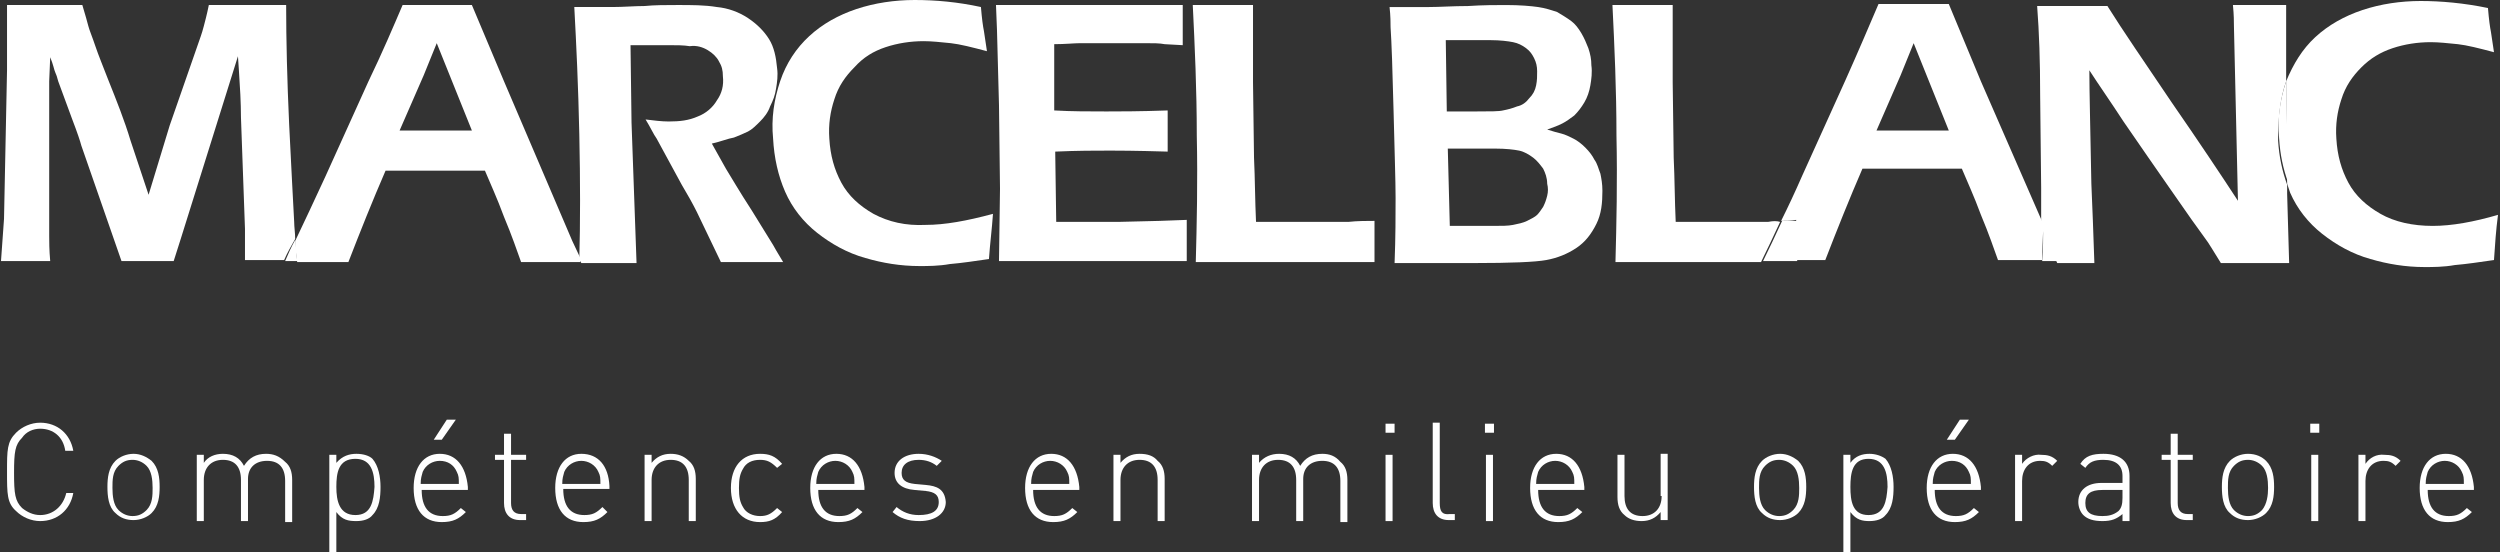 <?xml version="1.0" encoding="utf-8"?>
<!-- Generator: Adobe Illustrator 15.1.0, SVG Export Plug-In . SVG Version: 6.00 Build 0)  -->
<!DOCTYPE svg PUBLIC "-//W3C//DTD SVG 1.1//EN" "http://www.w3.org/Graphics/SVG/1.1/DTD/svg11.dtd">
<svg version="1.1" id="Layer_1" xmlns="http://www.w3.org/2000/svg" xmlns:xlink="http://www.w3.org/1999/xlink" x="0px" y="0px"
	 width="249px" height="55px" viewBox="0 0 249 55" style="enable-background:new 0 0 249 55;" xml:space="preserve">
<rect x="0" y="0" width="249" height="55" fill="#333333" stroke="none"/>
<style type="text/css">
<![CDATA[
	.st0{fill:#FFFFFF;}
]]>
</style>
<path class="st0" d="M4,42.7c1.3,0,2.3,0.8,2.5,2.2h0.8C7,43.2,5.7,42.1,4,42.1c-0.9,0-1.8,0.4-2.4,1C0.7,44,0.7,44.8,0.7,47
	c0,2.2,0,3.1,0.9,3.9c0.6,0.6,1.5,1,2.4,1c1.7,0,3-1.1,3.3-2.8H6.6c-0.3,1.3-1.3,2.2-2.6,2.2c-0.7,0-1.3-0.3-1.8-0.7
	c-0.7-0.7-0.8-1.4-0.8-3.5c0-2.1,0.1-2.8,0.8-3.5C2.6,43,3.3,42.7,4,42.7z"/>
<path class="st0" d="M13.3,45.2c-0.7,0-1.4,0.3-1.8,0.7c-0.7,0.7-0.8,1.7-0.8,2.6c0,0.9,0.1,2,0.8,2.6c0.5,0.5,1.1,0.7,1.8,0.7
	c0.7,0,1.4-0.3,1.8-0.7c0.7-0.7,0.8-1.7,0.8-2.6c0-0.9-0.1-1.9-0.8-2.6C14.6,45.5,14,45.2,13.3,45.2z M14.6,50.8
	c-0.4,0.4-0.8,0.6-1.4,0.6c-0.5,0-1-0.2-1.4-0.6c-0.5-0.5-0.6-1.4-0.6-2.2c0-0.8,0-1.6,0.6-2.2c0.4-0.4,0.8-0.6,1.4-0.6
	c0.5,0,1,0.2,1.4,0.6c0.5,0.5,0.6,1.4,0.6,2.2C15.2,49.3,15.2,50.2,14.6,50.8z"/>
<path class="st0" d="M26.5,45.2c-1,0-1.7,0.4-2.2,1.2c-0.4-0.8-1.1-1.2-2.1-1.2c-0.8,0-1.5,0.3-1.9,0.9v-0.8h-0.7v6.6h0.7v-4.1
	c0-1.2,0.7-2,1.9-2c1.2,0,1.8,0.7,1.8,2v4.1h0.7v-4.2c0-1.1,0.7-1.8,1.9-1.8c1.2,0,1.8,0.7,1.8,2v4.1h0.7v-4.2
	c0-0.8-0.2-1.4-0.7-1.8C27.8,45.4,27.2,45.2,26.5,45.2z"/>
<path class="st0" d="M35.5,45.2c-0.7,0-1.4,0.2-2,0.9v-0.8h-0.7V55h0.7v-4c0.6,0.8,1.2,0.9,2,0.9c0.7,0,1.3-0.2,1.6-0.6
	c0.7-0.7,0.8-1.8,0.8-2.8c0-1-0.2-2.1-0.8-2.8C36.8,45.4,36.2,45.2,35.5,45.2z M35.4,51.3c-1.6,0-1.9-1.4-1.9-2.8
	c0-1.4,0.2-2.8,1.9-2.8c1.6,0,1.9,1.4,1.9,2.8C37.2,49.9,37,51.3,35.4,51.3z"/>
<polygon class="st0" points="45.4,41.8 44.5,41.8 43.2,43.8 44,43.8 "/>
<path class="st0" d="M43.8,45.2c-1.6,0-2.6,1.3-2.6,3.4c0,2.2,1,3.4,2.8,3.4c1.1,0,1.7-0.3,2.4-1l-0.5-0.4c-0.6,0.6-1,0.8-1.8,0.8
	c-1.4,0-2.1-0.9-2.1-2.6h4.6v-0.3C46.4,46.4,45.4,45.2,43.8,45.2z M41.9,48.2c0-0.6,0.1-0.8,0.2-1.2c0.3-0.7,1-1.1,1.7-1.1
	c0.8,0,1.4,0.4,1.7,1.1c0.2,0.4,0.2,0.6,0.2,1.2H41.9z"/>
<path class="st0" d="M50.9,43.2h-0.7v2.1h-0.9v0.5h0.9v4.3c0,1,0.5,1.7,1.6,1.7h0.6v-0.6h-0.5c-0.7,0-1-0.4-1-1.1v-4.3h1.5v-0.5
	h-1.5V43.2z"/>
<path class="st0" d="M57.9,45.2c-1.6,0-2.6,1.3-2.6,3.4c0,2.2,1,3.4,2.8,3.4c1.1,0,1.7-0.3,2.4-1L60,50.5c-0.6,0.6-1,0.8-1.8,0.8
	c-1.4,0-2.1-0.9-2.1-2.6h4.6v-0.3C60.6,46.4,59.6,45.2,57.9,45.2z M56,48.2c0-0.6,0.1-0.8,0.2-1.2c0.3-0.7,1-1.1,1.7-1.1
	c0.7,0,1.4,0.4,1.7,1.1c0.2,0.4,0.2,0.6,0.2,1.2H56z"/>
<path class="st0" d="M66.8,45.2c-0.8,0-1.4,0.3-1.9,0.9v-0.8h-0.7v6.6h0.7v-4.1c0-1.2,0.7-2,1.9-2c1.2,0,1.8,0.7,1.8,2v4.1h0.7v-4.2
	c0-0.8-0.2-1.4-0.7-1.8C68.1,45.4,67.5,45.2,66.8,45.2z"/>
<path class="st0" d="M75.7,45.8c0.7,0,1.1,0.2,1.7,0.8l0.5-0.4c-0.7-0.8-1.3-1-2.2-1c-1.8,0-2.9,1.3-2.9,3.4c0,2.1,1.1,3.4,2.9,3.4
	c0.9,0,1.5-0.2,2.2-1l-0.5-0.4c-0.6,0.6-1,0.8-1.7,0.8c-0.7,0-1.4-0.3-1.7-0.9c-0.3-0.5-0.4-1-0.4-1.9c0-0.9,0.1-1.4,0.4-1.9
	C74.3,46.1,74.9,45.8,75.7,45.8z"/>
<path class="st0" d="M83.3,45.2c-1.6,0-2.6,1.3-2.6,3.4c0,2.2,1,3.4,2.8,3.4c1.1,0,1.7-0.3,2.4-1l-0.5-0.4c-0.6,0.6-1,0.8-1.8,0.8
	c-1.4,0-2.1-0.9-2.1-2.6h4.6v-0.3C85.9,46.4,84.9,45.2,83.3,45.2z M81.3,48.2c0-0.6,0.1-0.8,0.2-1.2c0.3-0.7,1-1.1,1.7-1.1
	c0.7,0,1.4,0.4,1.7,1.1c0.2,0.4,0.2,0.6,0.2,1.2H81.3z"/>
<path class="st0" d="M92.2,48.3l-1.1-0.1c-0.9-0.1-1.3-0.4-1.3-1.1c0-0.8,0.6-1.3,1.7-1.3c0.7,0,1.3,0.2,1.8,0.6l0.5-0.5
	c-0.6-0.4-1.4-0.7-2.3-0.7c-1.4,0-2.4,0.7-2.4,1.9c0,1,0.7,1.6,2,1.7l1.1,0.1c0.9,0.1,1.3,0.4,1.3,1.1c0,0.9-0.7,1.3-2,1.3
	c-0.9,0-1.6-0.3-2.2-0.8L88.9,51c0.7,0.6,1.5,0.9,2.7,0.9c1.6,0,2.6-0.8,2.6-1.9C94.1,48.7,93.3,48.4,92.2,48.3z"/>
<path class="st0" d="M104.7,45.2c-1.6,0-2.6,1.3-2.6,3.4c0,2.2,1,3.4,2.8,3.4c1.1,0,1.7-0.3,2.4-1l-0.5-0.4c-0.6,0.6-1,0.8-1.8,0.8
	c-1.4,0-2.1-0.9-2.1-2.6h4.6v-0.3C107.3,46.4,106.3,45.2,104.7,45.2z M102.7,48.2c0-0.6,0.1-0.8,0.2-1.2c0.3-0.7,1-1.1,1.7-1.1
	c0.7,0,1.4,0.4,1.7,1.1c0.2,0.4,0.2,0.6,0.2,1.2H102.7z"/>
<path class="st0" d="M113.5,45.2c-0.8,0-1.4,0.3-1.9,0.9v-0.8h-0.7v6.6h0.7v-4.1c0-1.2,0.7-2,1.9-2c1.2,0,1.8,0.7,1.8,2v4.1h0.7
	v-4.2c0-0.8-0.2-1.4-0.7-1.8C114.9,45.4,114.3,45.2,113.5,45.2z"/>
<path class="st0" d="M131.7,45.2c-1,0-1.7,0.4-2.2,1.2c-0.4-0.8-1.1-1.2-2.1-1.2c-0.8,0-1.5,0.3-2,0.9v-0.8h-0.7v6.6h0.7v-4.1
	c0-1.2,0.7-2,1.9-2c1.2,0,1.8,0.7,1.8,2v4.1h0.7v-4.2c0-1.1,0.7-1.8,1.9-1.8c1.2,0,1.8,0.7,1.8,2v4.1h0.7v-4.2
	c0-0.8-0.2-1.4-0.7-1.8C133,45.4,132.4,45.2,131.7,45.2z"/>
<rect x="138" y="42.2" class="st0" width="0.9" height="0.9"/>
<rect x="138" y="45.3" class="st0" width="0.7" height="6.6"/>
<path class="st0" d="M143.4,50.1v-8h-0.7v8c0,1,0.5,1.7,1.6,1.7h0.6v-0.6h-0.5C143.6,51.3,143.4,50.9,143.4,50.1z"/>
<rect x="147.9" y="42.2" class="st0" width="0.9" height="0.9"/>
<rect x="148" y="45.3" class="st0" width="0.7" height="6.6"/>
<path class="st0" d="M155,45.2c-1.6,0-2.6,1.3-2.6,3.4c0,2.2,1,3.4,2.8,3.4c1.1,0,1.7-0.3,2.4-1l-0.5-0.4c-0.6,0.6-1,0.8-1.8,0.8
	c-1.4,0-2.1-0.9-2.1-2.6h4.6v-0.3C157.6,46.4,156.6,45.2,155,45.2z M153,48.2c0-0.6,0.1-0.8,0.2-1.2c0.3-0.7,1-1.1,1.7-1.1
	s1.4,0.4,1.7,1.1c0.2,0.4,0.2,0.6,0.2,1.2H153z"/>
<path class="st0" d="M165.5,49.4c0,1.2-0.7,2-1.9,2c-1.2,0-1.8-0.7-1.8-2v-4.1h-0.7v4.2c0,0.8,0.2,1.4,0.7,1.8
	c0.4,0.4,1,0.6,1.7,0.6c0.8,0,1.4-0.3,1.9-0.9v0.8h0.7v-6.6h-0.7V49.4z"/>
<path class="st0" d="M177.3,45.2c-0.7,0-1.4,0.3-1.8,0.7c-0.7,0.7-0.8,1.7-0.8,2.6c0,0.9,0.1,2,0.8,2.6c0.5,0.5,1.1,0.7,1.8,0.7
	s1.4-0.3,1.8-0.7c0.7-0.7,0.8-1.7,0.8-2.6c0-0.9-0.1-1.9-0.8-2.6C178.6,45.5,178,45.2,177.3,45.2z M178.6,50.8
	c-0.4,0.4-0.8,0.6-1.4,0.6c-0.5,0-1-0.2-1.4-0.6c-0.5-0.5-0.6-1.4-0.6-2.2c0-0.8,0-1.6,0.6-2.2c0.4-0.4,0.8-0.6,1.4-0.6
	c0.5,0,1,0.2,1.4,0.6c0.5,0.5,0.6,1.4,0.6,2.2C179.2,49.3,179.2,50.2,178.6,50.8z"/>
<path class="st0" d="M186.2,45.2c-0.7,0-1.4,0.2-1.9,0.9v-0.8h-0.7V55h0.7v-4c0.6,0.8,1.2,0.9,1.9,0.9c0.7,0,1.3-0.2,1.6-0.6
	c0.7-0.7,0.8-1.8,0.8-2.8c0-1-0.2-2.1-0.8-2.8C187.4,45.4,186.8,45.2,186.2,45.2z M186.1,51.3c-1.6,0-1.8-1.4-1.8-2.8
	c0-1.4,0.2-2.8,1.8-2.8c1.6,0,1.9,1.4,1.9,2.8C187.9,49.9,187.7,51.3,186.1,51.3z"/>
<path class="st0" d="M194.5,45.2c-1.6,0-2.6,1.3-2.6,3.4c0,2.2,1,3.4,2.8,3.4c1.1,0,1.7-0.3,2.4-1l-0.5-0.4c-0.6,0.6-1,0.8-1.8,0.8
	c-1.4,0-2.1-0.9-2.1-2.6h4.6v-0.3C197.1,46.4,196.1,45.2,194.5,45.2z M192.5,48.2c0-0.6,0.1-0.8,0.2-1.2c0.3-0.7,1-1.1,1.7-1.1
	c0.8,0,1.4,0.4,1.7,1.1c0.2,0.4,0.2,0.6,0.2,1.2H192.5z"/>
<polygon class="st0" points="196.1,41.8 195.2,41.8 193.9,43.8 194.7,43.8 "/>
<path class="st0" d="M201.4,46.2v-0.9h-0.7v6.6h0.7v-4c0-1.1,0.6-2,1.8-2c0.5,0,0.8,0.1,1.2,0.5l0.5-0.5c-0.5-0.5-1-0.6-1.6-0.6
	C202.6,45.2,201.8,45.6,201.4,46.2z"/>
<path class="st0" d="M209.5,45.2c-1.1,0-1.8,0.2-2.3,1l0.5,0.4c0.4-0.6,0.9-0.8,1.8-0.8c1.3,0,1.9,0.6,1.9,1.6v0.7h-2.1
	c-1.4,0-2.3,0.7-2.3,1.9c0,0.5,0.2,1,0.5,1.3c0.4,0.4,1,0.6,1.9,0.6c0.9,0,1.4-0.2,2-0.7v0.7h0.7v-4.5
	C212.1,46,211.2,45.2,209.5,45.2z M211.4,49.6c0,0.6-0.1,1-0.4,1.3c-0.5,0.4-1,0.5-1.6,0.5c-1.2,0-1.7-0.4-1.7-1.3s0.5-1.3,1.7-1.3
	h2V49.6z"/>
<path class="st0" d="M216.9,43.2h-0.7v2.1h-0.9v0.5h0.9v4.3c0,1,0.5,1.7,1.6,1.7h0.6v-0.6h-0.5c-0.7,0-1-0.4-1-1.1v-4.3h1.5v-0.5
	h-1.5V43.2z"/>
<path class="st0" d="M223.9,45.2c-0.7,0-1.4,0.3-1.8,0.7c-0.7,0.7-0.8,1.7-0.8,2.6c0,0.9,0.1,2,0.8,2.6c0.5,0.5,1.1,0.7,1.8,0.7
	c0.7,0,1.4-0.3,1.8-0.7c0.7-0.7,0.8-1.7,0.8-2.6c0-0.9-0.1-1.9-0.8-2.6C225.3,45.5,224.7,45.2,223.9,45.2z M225.3,50.8
	c-0.4,0.4-0.8,0.6-1.4,0.6c-0.5,0-1-0.2-1.4-0.6c-0.5-0.5-0.6-1.4-0.6-2.2c0-0.8,0-1.6,0.6-2.2c0.4-0.4,0.8-0.6,1.4-0.6
	c0.5,0,1,0.2,1.4,0.6c0.5,0.5,0.6,1.4,0.6,2.2C225.9,49.3,225.8,50.2,225.3,50.8z"/>
<rect x="230.1" y="42.2" class="st0" width="0.9" height="0.9"/>
<rect x="230.2" y="45.3" class="st0" width="0.7" height="6.6"/>
<path class="st0" d="M235.6,46.2v-0.9h-0.7v6.6h0.7v-4c0-1.1,0.6-2,1.8-2c0.5,0,0.8,0.1,1.2,0.5l0.5-0.5c-0.5-0.5-1-0.6-1.6-0.6
	C236.7,45.2,236,45.6,235.6,46.2z"/>
<path class="st0" d="M243.6,45.2c-1.6,0-2.6,1.3-2.6,3.4c0,2.2,1,3.4,2.8,3.4c1.1,0,1.7-0.3,2.4-1l-0.5-0.4c-0.6,0.6-1,0.8-1.8,0.8
	c-1.4,0-2.1-0.9-2.1-2.6h4.6v-0.3C246.2,46.4,245.2,45.2,243.6,45.2z M241.6,48.2c0-0.6,0.1-0.8,0.2-1.2c0.3-0.7,1-1.1,1.7-1.1
	c0.7,0,1.4,0.4,1.7,1.1c0.2,0.4,0.2,0.6,0.2,1.2H241.6z"/>
<path class="st0" d="M29.6,26C29.6,26,29.6,26,29.6,26c-0.2,0-0.4,0-0.5,0C29.2,26,29.4,26,29.6,26z"/>
<path class="st0" d="M29.3,22.1c-0.1-2.1-0.3-5.4-0.5-9.7C28.6,8,28.5,4,28.5,0.5c-1.7,0-2.9,0-3.7,0c-1.2,0-2.5,0-4,0
	c-0.2,1-0.4,1.7-0.5,2.1c-0.1,0.4-0.2,0.7-0.3,1l-3.1,8.9l-2.1,6.9L13,14c-0.6-2-1.4-4-2.2-6c-0.5-1.3-1-2.5-1.3-3.4
	C9.2,3.7,8.9,3,8.8,2.6C8.7,2.2,8.5,1.5,8.2,0.5c-1.7,0-2.9,0-3.6,0c-0.8,0-2.1,0-3.9,0l0,6.5L0.4,21.8L0.1,26c1.2,0,2,0,2.5,0L5,26
	c-0.1-1.1-0.1-2-0.1-2.5l0-11.6c0-1.8,0-3.1,0-3.8l0.1-2.4C5.3,6.4,5.4,7,5.5,7.2c0.1,0.2,0.2,0.5,0.3,0.9l1.4,3.8
	c0.5,1.3,0.8,2.2,0.9,2.6L12.1,26c1.2,0,2.1,0,2.7,0c0.4,0,1.3,0,2.5,0l0.7-2.2l5.7-18.2l0.1,1.5c0.1,1.5,0.2,3.1,0.2,4.6l0.4,11.1
	c0,0.8,0,1.9,0,3.1c1.1,0,1.9,0,2.6,0c0.3,0,0.7,0,1.3,0c0.3-0.7,0.7-1.4,1.1-2.1C29.4,23.2,29.3,22.6,29.3,22.1z"/>
<path class="st0" d="M57.9,26L57.9,26c0,0-0.1,0-0.1,0L57.9,26z"/>
<path class="st0" d="M28.3,26c0.2,0,0.5,0,0.7,0C28.8,26,28.6,26,28.3,26C28.3,26,28.3,26,28.3,26z"/>
<path class="st0" d="M57,24L50.2,8.1L47,0.5c-1.1,0-2.3,0-3.5,0c-0.7,0-1.8,0-3.4,0c-0.9,2.1-2,4.7-3.4,7.6l-4.3,9.5
	c-1.1,2.4-2.1,4.5-3,6.4c0,0.6,0.1,1.4,0.2,2.1c0.9,0,1.6,0,2,0l3.1,0c1.2-3.1,2.4-6.1,3.7-9.1h9.9c0.5,1.2,1.2,2.7,1.9,4.6
	c0.8,1.9,1.3,3.4,1.7,4.5c1.5,0,2.6,0,3.3,0l2.6,0c0-0.1,0-0.3,0-0.4L57,24z M39.8,13l2.4-5.5l1.3-3.2l3.5,8.7H39.8z"/>
<path class="st0" d="M28.4,26c0.2,0,0.4,0,0.7,0c0.2,0,0.4,0,0.5,0c-0.1-0.8-0.1-1.5-0.2-2.1C29,24.6,28.7,25.3,28.4,26z"/>
<path class="st0" d="M74.9,21c-1.3-2-2.1-3.4-2.6-4.2l-1.4-2.5c0.9-0.2,1.6-0.5,2.2-0.6c0.5-0.2,1-0.4,1.4-0.6
	c0.4-0.2,0.8-0.6,1.2-1c0.4-0.4,0.8-0.9,1-1.5c0.3-0.6,0.5-1.1,0.6-1.8c0.1-0.6,0.2-1.3,0.1-2c-0.1-1.1-0.3-2.1-0.8-2.9
	c-0.5-0.8-1.2-1.5-2.1-2.1c-0.9-0.6-2-1-3.1-1.1c-1.2-0.2-2.5-0.2-3.9-0.2c-1.2,0-2.3,0-3.3,0.1c-1,0-2.1,0.1-3.2,0.1
	c-1,0-2.3,0-3.8,0c0.2,3.7,0.4,7.9,0.5,12.7c0.1,4.7,0.1,8.8,0,12.4l0.2,0.4c1.3,0,2.2,0,2.6,0l2.9,0l-0.5-14l-0.1-7.7
	c0.9,0,1.7,0,2.4,0c0.6,0,1.2,0,1.5,0c0.7,0,1.4,0,2,0.1C69.4,4.5,70,4.7,70.5,5c0.5,0.3,0.9,0.7,1.1,1.1C71.9,6.6,72,7,72,7.6
	c0.1,0.9-0.1,1.7-0.6,2.4c-0.4,0.7-1.1,1.3-1.9,1.6c-0.9,0.4-1.8,0.5-2.9,0.5c-0.7,0-1.5-0.1-2.3-0.2c0.5,0.8,0.8,1.5,1.1,1.9
	l2.5,4.6c0.6,1,1.1,1.9,1.5,2.7l2.4,5c1.5,0,2.6,0,3.2,0c0.5,0,1.5,0,3,0c-0.6-1-0.9-1.5-1-1.7L74.9,21z"/>
<path class="st0" d="M57.7,26C57.7,26,57.8,26,57.7,26L57.7,26C57.7,26,57.7,26,57.7,26z"/>
<path class="st0" d="M57.7,26L57.7,26c0.1,0,0.2,0,0.2,0l-0.2-0.4C57.7,25.7,57.7,25.9,57.7,26z"/>
<path class="st0" d="M87,21.3c-1.4-0.8-2.5-1.8-3.2-3.1c-0.7-1.3-1.1-2.7-1.2-4.4c-0.1-1.4,0.1-2.7,0.5-3.9c0.4-1.3,1.1-2.3,2-3.2
	C86,5.7,87,5.1,88.2,4.7c1.2-0.4,2.5-0.6,3.8-0.6c0.8,0,1.7,0.1,2.7,0.2c0.9,0.1,2.1,0.4,3.6,0.8l-0.3-2c-0.1-0.5-0.2-1.2-0.3-2.4
	C95.4,0.2,93.2,0,91.1,0c-2,0-4,0.3-5.8,0.9c-1.8,0.6-3.4,1.5-4.7,2.7c-1.3,1.2-2.3,2.7-2.9,4.5c-0.6,1.8-0.9,3.7-0.7,5.7
	c0.1,1.9,0.5,3.7,1.2,5.3c0.7,1.6,1.8,3,3.2,4.1c1.4,1.1,3,2,4.8,2.5c1.7,0.5,3.5,0.8,5.4,0.8c0.8,0,1.9,0,3-0.2
	c1.2-0.1,2.5-0.3,3.9-0.5c0.1-1.5,0.3-3,0.4-4.5c-2.6,0.7-4.8,1.1-6.7,1.1C90.2,22.5,88.5,22.1,87,21.3z"/>
<path class="st0" d="M115.5,22l-4.1,0.1c-2.1,0-3.5,0-4.1,0l-2.1,0l-0.1-7c2.2-0.1,4-0.1,5.5-0.1c0.5,0,2.4,0,5.7,0.1
	c0-1.6,0-2.9,0-4.1c-2.8,0.1-4.9,0.1-6.1,0.1c-1.7,0-3.5,0-5.2-0.1L105,4.4c1.1,0,2-0.1,2.6-0.1c0.6,0,1.8,0,3.8,0
	c0.9,0,1.8,0,2.6,0c0.9,0,1.5,0,2,0.1l1.8,0.1l0-4l-5.4,0l-3.6,0c-3.3,0-6.6,0-9.6,0L99.3,3l0.2,7.5l0.1,8.3L99.5,26l3.7,0l6.2,0
	c2.6,0,5.5,0,8.8,0c0-1.3,0-2.7,0-4.1L115.5,22z"/>
<path class="st0" d="M134.3,22.1c-0.9,0-2.9,0-6,0l-3.2,0c-0.1-2.1-0.1-4.3-0.2-6.4l-0.1-7.5c0-2.9,0-5.4,0-7.7c-1.3,0-2.2,0-2.8,0
	c-0.9,0-1.9,0-3.2,0c0.2,4.1,0.4,8.4,0.4,13c0.1,4.6,0,8.8-0.1,12.6l3.5,0l5.9,0c2.3,0,5.1,0,8.4,0c0-1.5,0-2.8,0-4.1
	C136.2,22,135.2,22,134.3,22.1z"/>
<path class="st0" d="M159.4,17.3c-0.2-0.5-0.3-1-0.6-1.4c-0.2-0.4-0.5-0.8-0.9-1.2c-0.4-0.4-0.8-0.7-1.2-0.9
	c-0.4-0.2-0.8-0.4-1.2-0.5c-0.4-0.1-0.8-0.2-1.4-0.4c0.6-0.2,1.1-0.4,1.5-0.6c0.4-0.2,0.8-0.5,1.2-0.8c0.4-0.4,0.7-0.8,1-1.3
	c0.3-0.5,0.5-1.1,0.6-1.7c0.1-0.6,0.2-1.3,0.1-2c0-0.6-0.1-1.1-0.3-1.7c-0.2-0.5-0.4-1-0.7-1.5c-0.3-0.5-0.6-0.9-1-1.2
	c-0.4-0.3-0.9-0.6-1.4-0.9c-0.6-0.2-1.2-0.4-1.9-0.5c-0.7-0.1-1.8-0.2-3.2-0.2c-1,0-2.3,0-3.8,0.1c-1.5,0-2.8,0.1-3.9,0.1
	c-1,0-2.3,0-3.9,0c0.1,0.9,0.1,1.6,0.1,2c0.1,1.5,0.2,4.3,0.3,8.4c0.1,4.1,0.2,6.9,0.2,8.6c0,1.7,0,3.9-0.1,6.5l3.4,0l4.5,0
	c3.7,0,6.1-0.1,7.2-0.3c1.1-0.2,2.1-0.6,3-1.2c0.9-0.6,1.5-1.4,2-2.4c0.5-1,0.6-2.1,0.6-3.3C159.6,18.3,159.5,17.8,159.4,17.3z
	 M144,4h4.5c0.9,0,1.7,0.1,2.2,0.2c0.5,0.1,0.9,0.3,1.3,0.6c0.4,0.3,0.6,0.6,0.8,1c0.2,0.4,0.3,0.8,0.3,1.3c0,0.5,0,0.9-0.1,1.4
	c-0.1,0.5-0.3,0.9-0.7,1.3c-0.3,0.4-0.7,0.7-1.2,0.8c-0.5,0.2-0.9,0.3-1.4,0.4c-0.4,0.1-1.3,0.1-2.6,0.1h-3L144,4z M154.1,19.5
	c-0.1,0.4-0.2,0.7-0.4,1.1c-0.2,0.3-0.4,0.6-0.6,0.8c-0.2,0.2-0.6,0.4-1,0.6c-0.4,0.2-0.9,0.3-1.4,0.4c-0.5,0.1-1.1,0.1-2,0.1h-4.3
	l-0.2-7.7h4.7c1.1,0,1.9,0.1,2.4,0.2c0.5,0.1,1,0.4,1.4,0.7c0.4,0.3,0.7,0.7,1,1.1c0.2,0.4,0.4,0.9,0.4,1.5
	C154.2,18.7,154.2,19.1,154.1,19.5z"/>
<path class="st0" d="M176.6,26c0.7,0,1.5,0,2.3,0c0,0,0,0,0,0l-0.1,0C178.3,26,177.6,26,176.6,26z"/>
<path class="st0" d="M176.1,22.1c-0.9,0-2.9,0-6,0l-3.2,0c-0.1-2.1-0.1-4.3-0.2-6.4l-0.1-7.5c0-2.9,0-5.4,0-7.7c-1.3,0-2.2,0-2.8,0
	c-0.9,0-1.9,0-3.2,0c0.2,4.1,0.4,8.4,0.4,13c0.1,4.6,0,8.8-0.1,12.6l3.5,0l5.9,0c1.5,0,3.2,0,5.1,0c0.6-1.2,1.2-2.5,1.9-4
	C177,22,176.6,22,176.1,22.1z"/>
<path class="st0" d="M205.1,26L205.1,26c-0.3,0-0.6,0-0.9,0L205.1,26z"/>
<path class="st0" d="M197.3,8.1l-3.2-7.7c-1.1,0-2.3,0-3.5,0c-0.7,0-1.8,0-3.5,0c-0.9,2.1-2,4.7-3.3,7.6l-4.3,9.5
	c-0.7,1.6-1.4,3.1-2.1,4.5c0.5,0,1,0,1.5-0.1c0,1.2,0,2.6,0,4l2.9,0c1.2-3.1,2.4-6.1,3.7-9.1h9.9c0.5,1.2,1.2,2.7,1.9,4.6
	c0.8,1.9,1.3,3.4,1.7,4.5c1.5,0,2.6,0,3.3,0l1.1,0c0-1.1,0.1-2.3,0.1-3.6L197.3,8.1z M186.9,13l2.4-5.5l1.3-3.2l3.5,8.7H186.9z"/>
<path class="st0" d="M175.5,26c0.4,0,0.7,0,1.1,0C176.2,26,175.9,26,175.5,26C175.5,26,175.5,26,175.5,26z"/>
<path class="st0" d="M177.5,22c-0.7,1.5-1.3,2.8-1.9,4c0.3,0,0.7,0,1.1,0c1,0,1.7,0,2.2,0l0.1,0c0-1.5,0-2.8,0-4
	C178.5,22,178,22,177.5,22z"/>
<path class="st0" d="M203.4,26c0.3,0,0.5,0,0.8,0L203.4,26C203.4,26,203.4,26,203.4,26z"/>
<path class="st0" d="M227.7,8.1C227.7,8,227.8,8,227.7,8.1l0-0.7l0-6.9c-1.5,0-2.4,0-2.6,0c-0.6,0-1.5,0-2.7,0
	c0.1,1,0.1,1.7,0.1,2.1l0.4,17.4c-1.7-2.6-3.9-5.9-6.6-9.8c-2.7-4-4.9-7.2-6.4-9.6c-1.4,0-2.5,0-3.3,0c-1,0-2.2,0-3.7,0
	c0.2,2.6,0.3,5.5,0.3,8.9l0.1,9.2c0,1.4,0,2.7,0,3.9l0.7,1.6l0.9,2c0.5,0,0.9,0,1.1,0c0.5,0,1.4,0,2.6,0c-0.1-3-0.2-5.7-0.3-7.9
	c-0.1-5.5-0.2-9.2-0.2-11.3c0.9,1.4,2.1,3.1,3.4,5.1c1.8,2.6,3.3,4.8,4.5,6.5c1.8,2.6,3,4.3,3.6,5.1c0.4,0.5,0.9,1.4,1.6,2.5
	c1.6,0,2.8,0,3.5,0c0.9,0,2,0,3.3,0l-0.2-6.9l0-0.9c-0.5-1.4-0.8-2.8-0.9-4.4C226.9,11.7,227.1,9.8,227.7,8.1z"/>
<path class="st0" d="M203.5,22.4c0,1.3,0,2.5-0.1,3.6l0.8,0c0.3,0,0.7,0,0.9,0l-0.9-2L203.5,22.4z"/>
<path class="st0" d="M242.3,22.5c-2,0-3.8-0.4-5.2-1.2c-1.4-0.8-2.5-1.8-3.2-3.1c-0.7-1.3-1.1-2.7-1.2-4.4c-0.1-1.4,0.1-2.7,0.5-3.9
	c0.4-1.3,1.1-2.3,2-3.2c0.9-0.9,1.9-1.5,3.1-1.9c1.2-0.4,2.5-0.6,3.8-0.6c0.8,0,1.7,0.1,2.7,0.2c0.9,0.1,2.1,0.4,3.6,0.8l-0.3-2
	c-0.1-0.5-0.2-1.2-0.3-2.4c-2.4-0.5-4.7-0.7-6.7-0.7c-2,0-4,0.3-5.8,0.9c-1.8,0.6-3.4,1.5-4.7,2.7c-1.3,1.2-2.2,2.7-2.9,4.4
	l0.1,10.2c0.1,0.3,0.2,0.6,0.3,0.9c0.7,1.6,1.8,3,3.2,4.1c1.4,1.1,3,2,4.8,2.5c1.7,0.5,3.5,0.8,5.4,0.8c0.8,0,1.9,0,3-0.2
	c1.2-0.1,2.5-0.3,3.9-0.5c0.1-1.5,0.2-3,0.4-4.5C246.4,22.1,244.2,22.5,242.3,22.5z"/>
<path class="st0" d="M227.7,8.1c-0.6,1.8-0.9,3.7-0.7,5.7c0.1,1.6,0.4,3,0.9,4.4L227.7,8.1C227.8,8,227.7,8,227.7,8.1z"/>
</svg>

